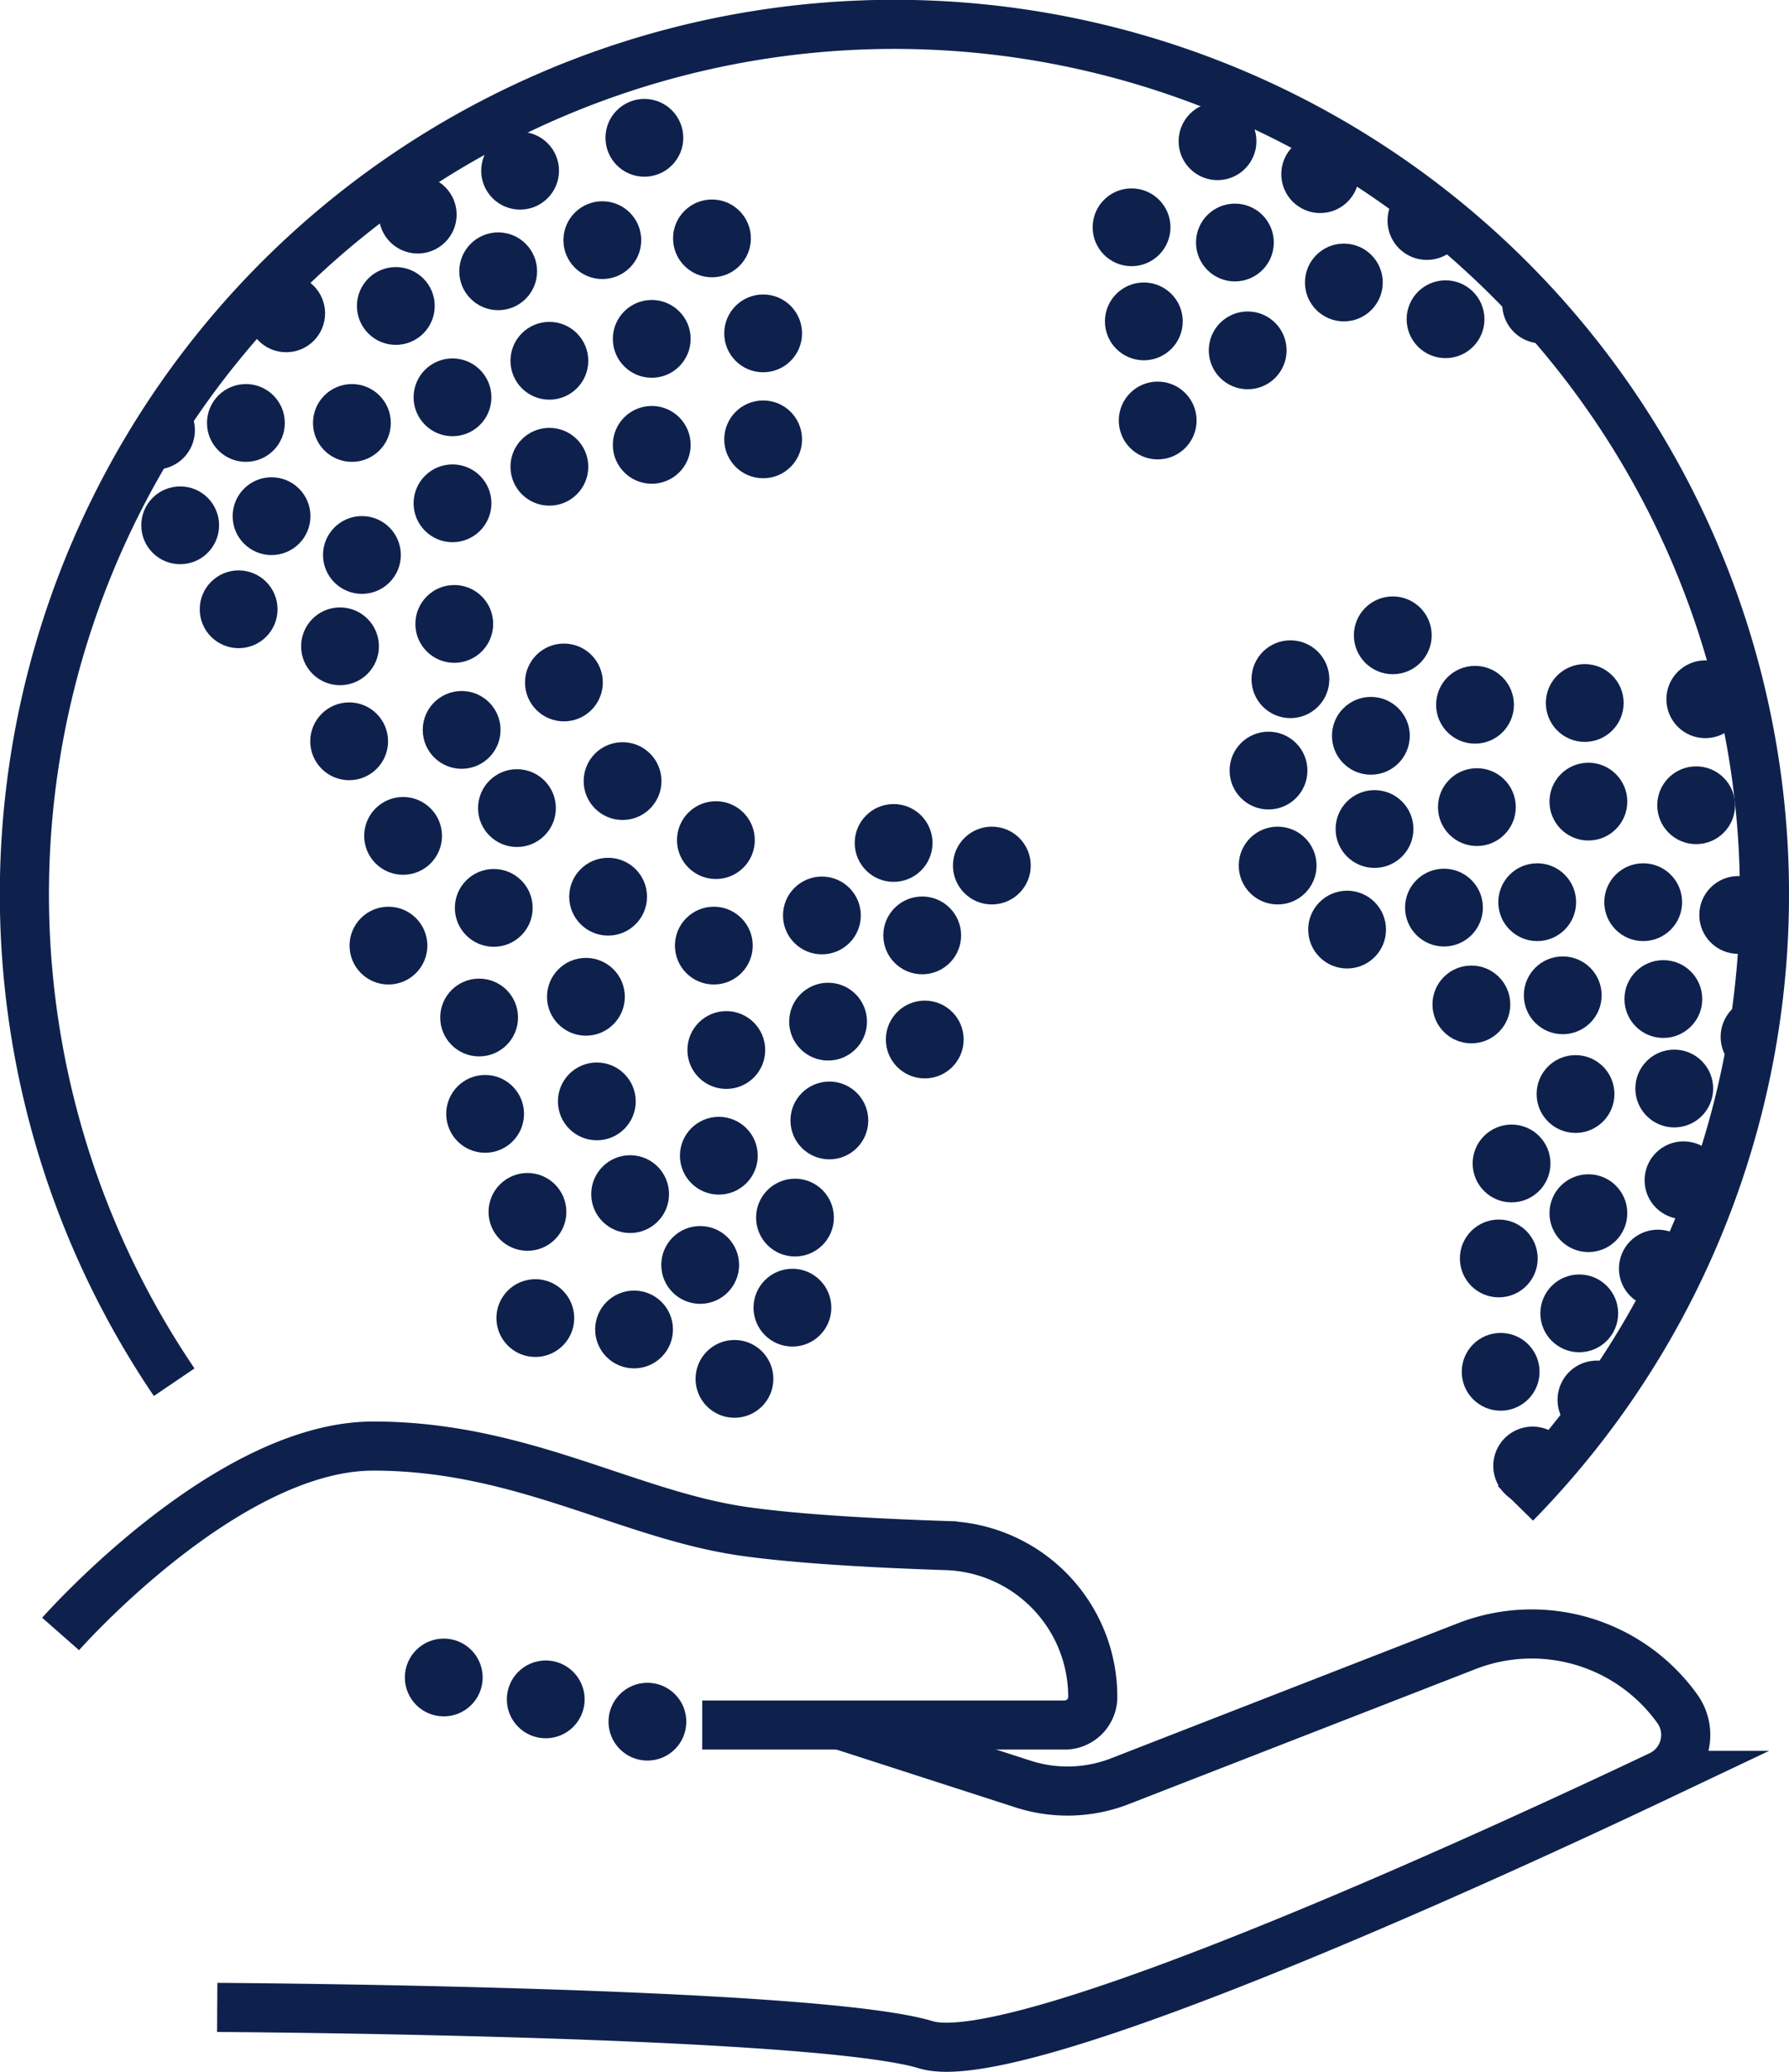 <?xml version="1.0" encoding="UTF-8"?><svg xmlns="http://www.w3.org/2000/svg" viewBox="0 0 182.1 210.93"><g data-name="Calque 2"><g><path d="M22.11,204.37s60.7.33,72.13,3.8c9.56,2.91,58.88-19.89,74.74-27.42a4.56,4.56,0,0,0,1.74-6.8h0a18.23,18.23,0,0,0-21.42-6.36L114,181.34a14.71,14.71,0,0,1-9.86.29l-18.57-6" style="fill:none;stroke:#0e214d;stroke-miterlimit:10;stroke-width:5px"/><path d="M6.17,166.35S23,147.22,38,147.22s25.77,6.92,37.55,8.66c5.5.8,13.64,1.24,20.76,1.47a15.4,15.4,0,0,1,14.92,15.41h0a2.86,2.86,0,0,1-2.86,2.86H71.48" style="fill:none;stroke:#0e214d;stroke-miterlimit:10;stroke-width:5px"/><path d="M17.73,140.72a88.56,88.56,0,1,1,136.53,12.34" style="fill:none;stroke:#0e214d;stroke-miterlimit:10;stroke-width:5px"/><circle cx="123.93" cy="14.38" r="3.96" style="fill:#0e214d"/><circle cx="115.18" cy="23.14" r="3.96" style="fill:#0e214d"/><circle cx="125.7" cy="24.69" r="3.96" style="fill:#0e214d"/><circle cx="134.38" cy="17.73" r="3.96" style="fill:#0e214d"/><circle cx="116.43" cy="32.72" r="3.96" style="fill:#0e214d"/><circle cx="117.84" cy="42.81" r="3.96" style="fill:#0e214d"/><circle cx="127" cy="35.67" r="3.96" style="fill:#0e214d"/><circle cx="136.79" cy="28.76" r="3.96" style="fill:#0e214d"/><path d="M149.17,23.18a4,4,0,1,1-5.72-4.3" style="fill:#0e214d"/><circle cx="147.14" cy="32.5" r="3.96" style="fill:#0e214d"/><path d="M160.22,33.21a4,4,0,1,1-5.81-5.37" style="fill:#0e214d"/><circle cx="173.58" cy="71.19" r="3.96" style="fill:#0e214d"/><circle cx="161.31" cy="71.57" r="3.96" style="fill:#0e214d"/><circle cx="150.14" cy="71.75" r="3.96" style="fill:#0e214d"/><circle cx="141.77" cy="64.68" r="3.96" style="fill:#0e214d"/><circle cx="131.35" cy="69.15" r="3.96" style="fill:#0e214d"/><circle cx="129.12" cy="78.45" r="3.96" style="fill:#0e214d"/><circle cx="130.05" cy="88.12" r="3.96" style="fill:#0e214d"/><circle cx="36.84" cy="56.5" r="3.96" style="fill:#0e214d"/><circle cx="34.61" cy="65.8" r="3.96" style="fill:#0e214d"/><circle cx="46.24" cy="63.52" r="3.96" style="fill:#0e214d"/><circle cx="24.29" cy="62.03" r="3.96" style="fill:#0e214d"/><circle cx="35.54" cy="75.47" r="3.96" style="fill:#0e214d"/><circle cx="46.99" cy="74.31" r="3.96" style="fill:#0e214d"/><circle cx="41.03" cy="85.1" r="3.96" style="fill:#0e214d"/><circle cx="57.4" cy="69.48" r="3.96" style="fill:#0e214d"/><circle cx="39.54" cy="96.27" r="3.96" style="fill:#0e214d"/><circle cx="50.26" cy="92.43" r="3.96" style="fill:#0e214d"/><circle cx="48.77" cy="103.59" r="3.96" style="fill:#0e214d"/><circle cx="52.62" cy="82.27" r="3.96" style="fill:#0e214d"/><circle cx="63.37" cy="79.52" r="3.96" style="fill:#0e214d"/><circle cx="72.87" cy="85.53" r="3.96" style="fill:#0e214d"/><circle cx="61.9" cy="91.29" r="3.96" style="fill:#0e214d"/><circle cx="72.66" cy="96.27" r="3.96" style="fill:#0e214d"/><circle cx="83.66" cy="93.2" r="3.96" style="fill:#0e214d"/><circle cx="90.96" cy="85.82" r="3.96" style="fill:#0e214d"/><circle cx="100.96" cy="88.12" r="3.96" style="fill:#0e214d"/><circle cx="93.87" cy="95.23" r="3.96" style="fill:#0e214d"/><circle cx="94.13" cy="105.83" r="3.96" style="fill:#0e214d"/><circle cx="84.29" cy="104.01" r="3.96" style="fill:#0e214d"/><circle cx="73.93" cy="106.9" r="3.96" style="fill:#0e214d"/><circle cx="84.42" cy="114.07" r="3.96" style="fill:#0e214d"/><circle cx="73.17" cy="117.66" r="3.96" style="fill:#0e214d"/><circle cx="80.92" cy="123.96" r="3.96" style="fill:#0e214d"/><circle cx="80.66" cy="133.13" r="3.96" style="fill:#0e214d"/><circle cx="74.76" cy="140.38" r="3.96" style="fill:#0e214d"/><circle cx="64.54" cy="135.35" r="3.96" style="fill:#0e214d"/><circle cx="54.49" cy="134.19" r="3.96" style="fill:#0e214d"/><circle cx="53.69" cy="123.38" r="3.96" style="fill:#0e214d"/><circle cx="49.38" cy="113.4" r="3.96" style="fill:#0e214d"/><circle cx="60.75" cy="112.13" r="3.96" style="fill:#0e214d"/><circle cx="65.9" cy="175.28" r="3.96" style="fill:#0e214d"/><circle cx="45.17" cy="170.78" r="3.96" style="fill:#0e214d"/><circle cx="55.55" cy="173.01" r="3.96" style="fill:#0e214d"/><circle cx="64.14" cy="121.57" r="3.96" style="fill:#0e214d"/><circle cx="71.27" cy="128.78" r="3.96" style="fill:#0e214d"/><circle cx="59.64" cy="101.48" r="3.96" style="fill:#0e214d"/><circle cx="137.12" cy="94.64" r="3.96" style="fill:#0e214d"/><circle cx="139.91" cy="84.4" r="3.96" style="fill:#0e214d"/><circle cx="150.33" cy="82.17" r="3.96" style="fill:#0e214d"/><circle cx="161.68" cy="81.61" r="3.96" style="fill:#0e214d"/><circle cx="46.06" cy="51.24" r="3.96" style="fill:#0e214d"/><circle cx="55.92" cy="47.52" r="3.96" style="fill:#0e214d"/><circle cx="66.34" cy="45.29" r="3.96" style="fill:#0e214d"/><circle cx="77.68" cy="44.73" r="3.96" style="fill:#0e214d"/><circle cx="172.65" cy="81.98" r="3.96" style="fill:#0e214d"/><circle cx="46.06" cy="40.45" r="3.96" style="fill:#0e214d"/><circle cx="55.92" cy="36.73" r="3.96" style="fill:#0e214d"/><circle cx="66.34" cy="34.5" r="3.96" style="fill:#0e214d"/><circle cx="77.68" cy="33.94" r="3.96" style="fill:#0e214d"/><circle cx="65.59" cy="14.03" r="3.96" style="fill:#0e214d"/><circle cx="176.93" cy="93.15" r="3.96" style="fill:#0e214d"/><circle cx="167.26" cy="91.85" r="3.96" style="fill:#0e214d"/><circle cx="156.47" cy="91.85" r="3.96" style="fill:#0e214d"/><circle cx="146.98" cy="92.4" r="3.96" style="fill:#0e214d"/><circle cx="149.77" cy="102.26" r="3.96" style="fill:#0e214d"/><circle cx="169.31" cy="101.71" r="3.96" style="fill:#0e214d"/><path d="M178.05,109.34a3.58,3.58,0,0,1-.43-.08,4,4,0,0,1,2-7.67,3.71,3.71,0,0,1,.66.24" style="fill:#0e214d"/><circle cx="168.75" cy="129.15" r="3.96" style="fill:#0e214d"/><circle cx="160.75" cy="133.71" r="3.96" style="fill:#0e214d"/><path d="M162.11,146.64a4,4,0,0,1-.75-.3,4,4,0,1,1,3.61-7,3.37,3.37,0,0,1,.67.44" style="fill:#0e214d"/><path d="M155.28,153.21a3.81,3.81,0,0,1-1-.36,4,4,0,1,1,5.42-5.13" style="fill:#0e214d"/><circle cx="152.75" cy="139.66" r="3.96" style="fill:#0e214d"/><circle cx="160.37" cy="111.38" r="3.96" style="fill:#0e214d"/><circle cx="153.86" cy="118.45" r="3.96" style="fill:#0e214d"/><circle cx="152.56" cy="128.12" r="3.96" style="fill:#0e214d"/><circle cx="161.68" cy="123.51" r="3.96" style="fill:#0e214d"/><circle cx="171.36" cy="120.16" r="3.96" style="fill:#0e214d"/><circle cx="170.42" cy="110.82" r="3.96" style="fill:#0e214d"/><circle cx="159.07" cy="101.33" r="3.96" style="fill:#0e214d"/><circle cx="35.82" cy="43.06" r="3.96" style="fill:#0e214d"/><circle cx="25.03" cy="43.06" r="3.96" style="fill:#0e214d"/><circle cx="29.13" cy="31.9" r="3.96" style="fill:#0e214d"/><path d="M17.08,40a4,4,0,1,1-4,6.7" style="fill:#0e214d"/><circle cx="18.34" cy="53.48" r="3.96" style="fill:#0e214d"/><circle cx="27.64" cy="52.55" r="3.96" style="fill:#0e214d"/><circle cx="139.54" cy="74.91" r="3.96" style="fill:#0e214d"/><circle cx="72.47" cy="24.27" r="3.96" style="fill:#0e214d"/><circle cx="61.31" cy="24.45" r="3.96" style="fill:#0e214d"/><circle cx="52.94" cy="17.38" r="3.96" style="fill:#0e214d"/><circle cx="42.52" cy="21.85" r="3.96" style="fill:#0e214d"/><circle cx="40.29" cy="31.15" r="3.96" style="fill:#0e214d"/><circle cx="50.71" cy="27.62" r="3.96" style="fill:#0e214d"/></g></g></svg>